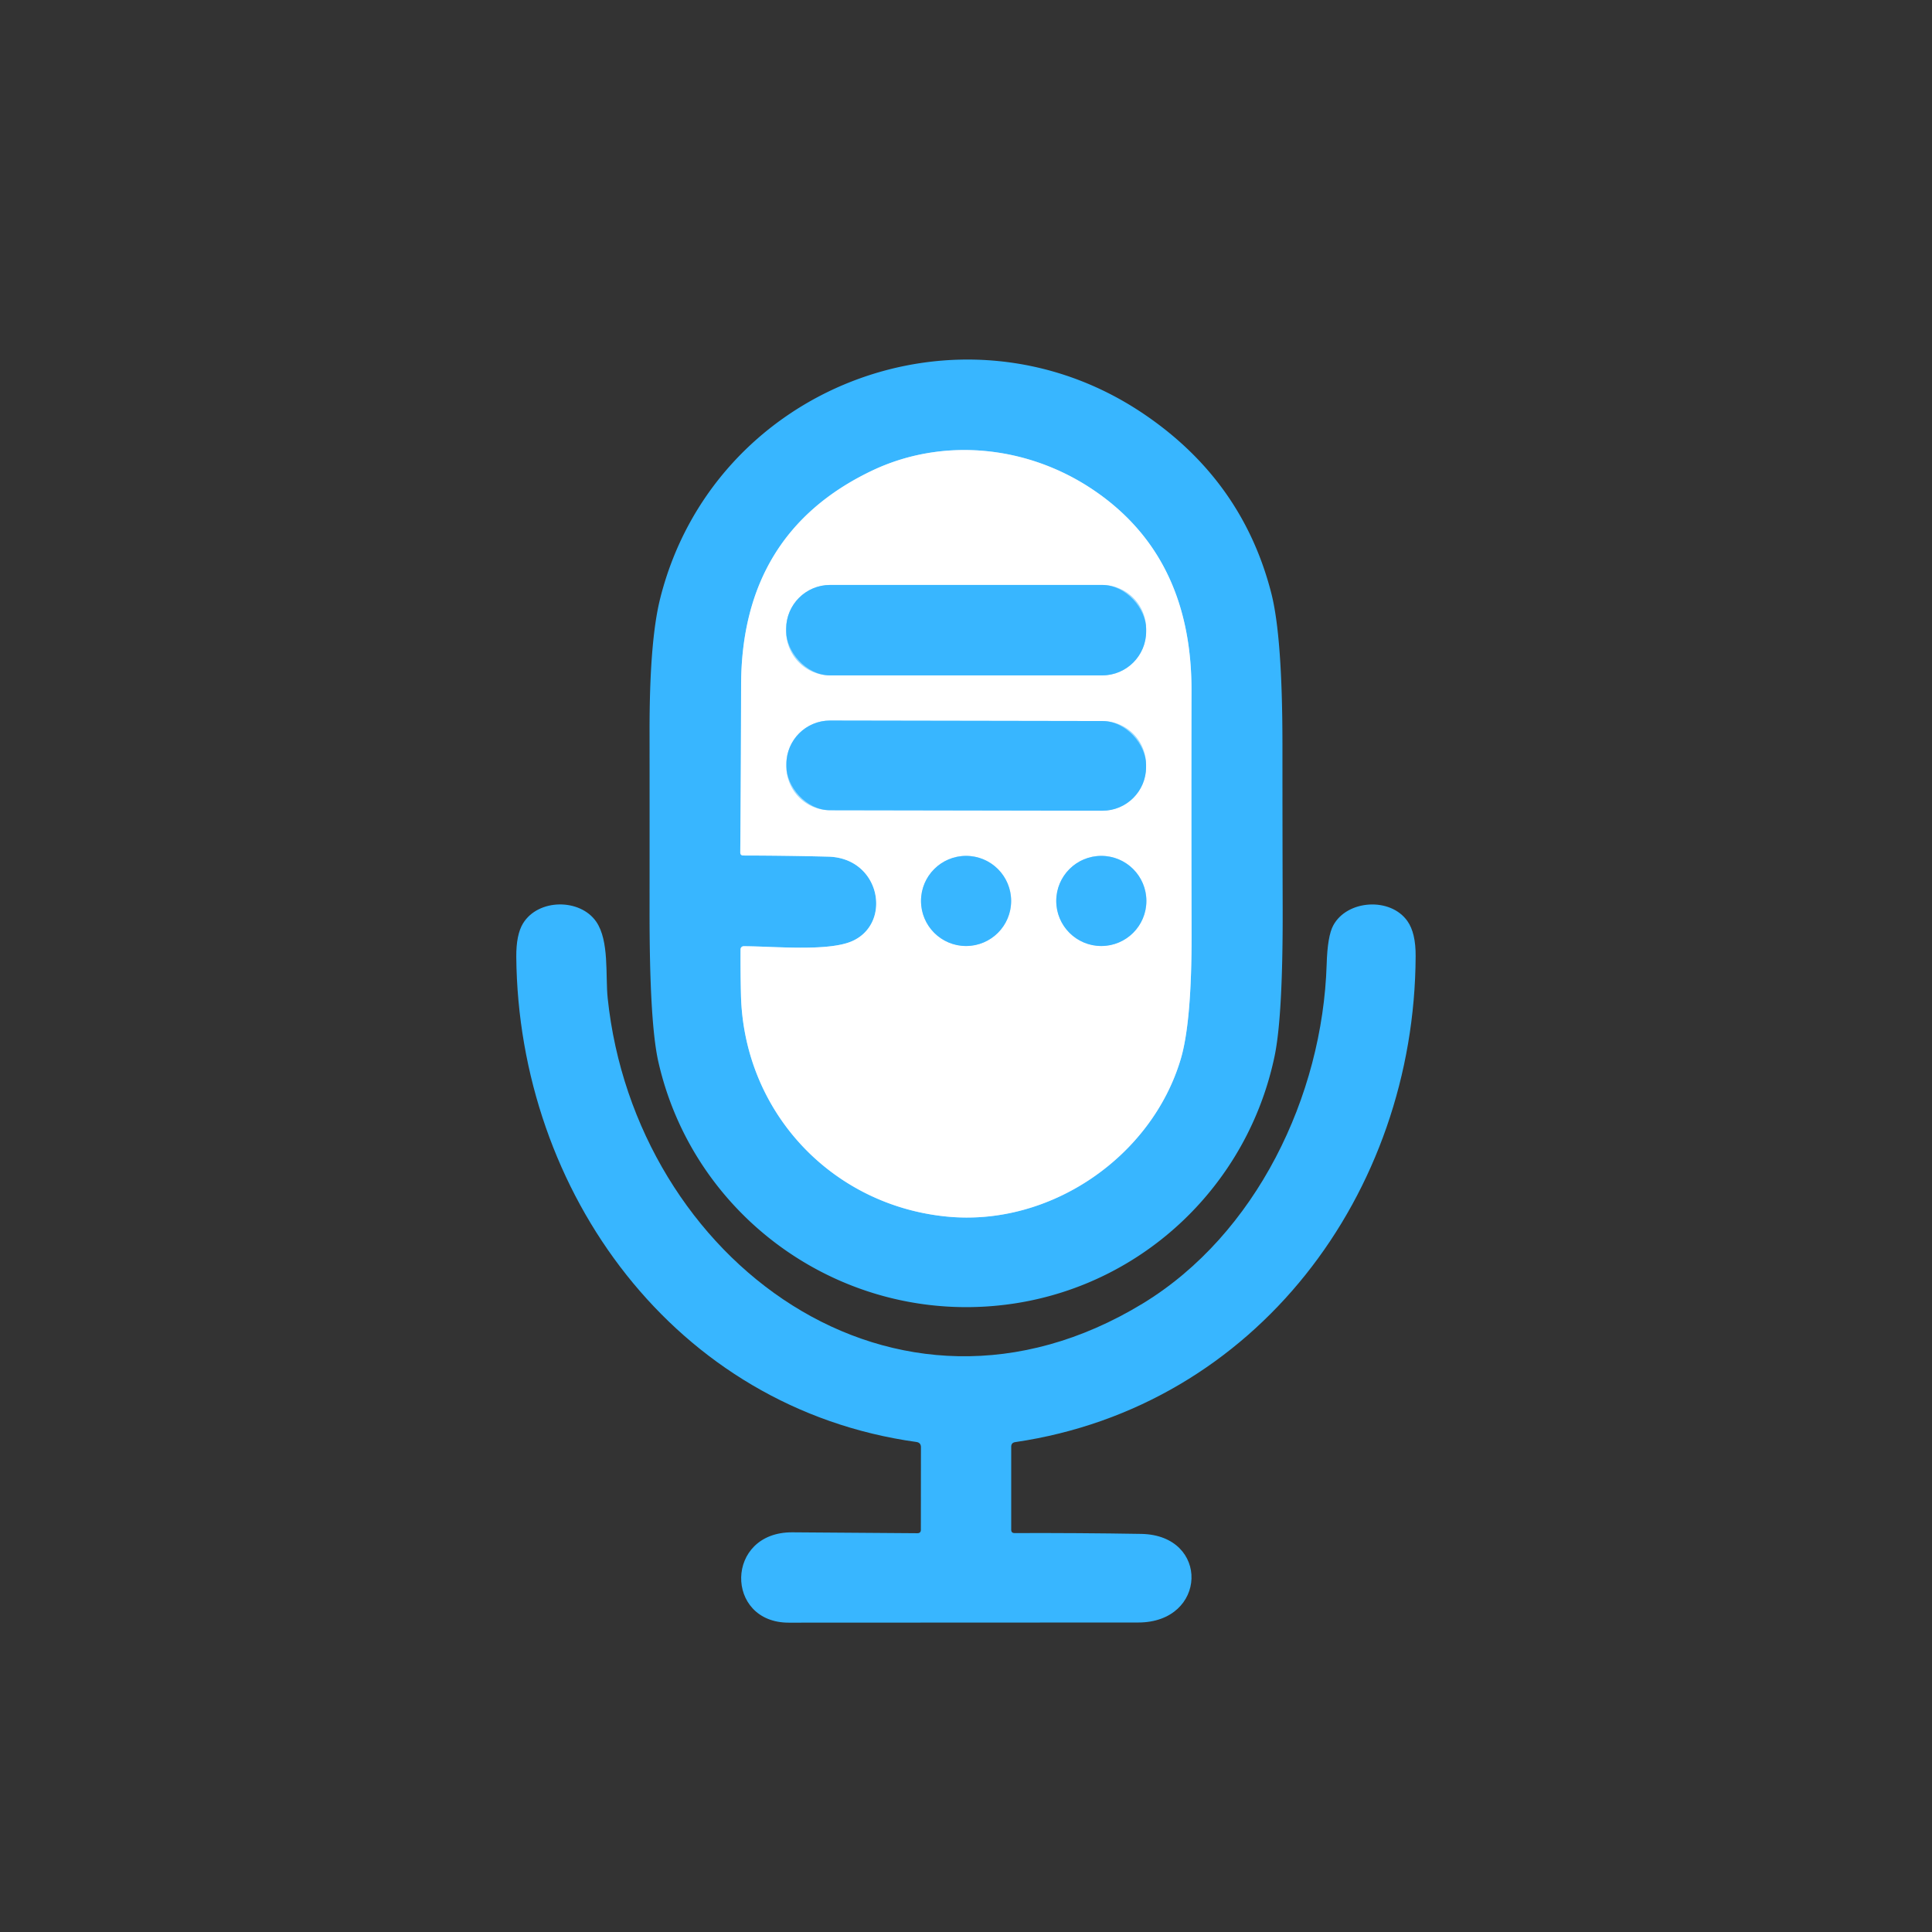 <?xml version="1.0" encoding="UTF-8" standalone="no"?>
<!DOCTYPE svg PUBLIC "-//W3C//DTD SVG 1.1//EN" "http://www.w3.org/Graphics/SVG/1.1/DTD/svg11.dtd">
<svg xmlns="http://www.w3.org/2000/svg" version="1.1" viewBox="0.00 0.00 256.00 256.00">
<rect x="0.00" y="0.00" width="256.00" height="256.00" fill="#333333" stroke="none"/>
<g stroke-width="2.00" fill="none" stroke-linecap="butt">
<path stroke="#9cdbff" vector-effect="non-scaling-stroke" d="
  M 115.43 62.42
  Q 98.25 70.68 98.20 90.76
  Q 98.18 101.87 98.09 112.93
  Q 98.08 113.36 98.52 113.36
  Q 104.12 113.37 109.74 113.51
  C 116.66 113.67 118.24 122.28 112.97 124.68
  C 109.81 126.13 102.44 125.38 98.53 125.38
  A 0.41 0.41 0.0 0 0 98.13 125.79
  Q 98.11 128.78 98.18 131.77
  C 98.53 147.34 110.20 159.70 125.44 161.20
  C 139.16 162.56 152.58 153.28 156.44 140.38
  Q 157.93 135.42 157.89 123.48
  Q 157.85 107.49 157.88 91.51
  Q 157.91 73.57 144.65 64.77
  C 135.97 59.01 124.82 57.90 115.43 62.42"
/>
<path stroke="#9cdbff" vector-effect="non-scaling-stroke" d="
  M 151.87 83.33
  A 5.82 5.82 0.0 0 0 146.05 77.51
  L 109.99 77.51
  A 5.82 5.82 0.0 0 0 104.17 83.33
  L 104.17 83.67
  A 5.82 5.82 0.0 0 0 109.99 89.49
  L 146.05 89.49
  A 5.82 5.82 0.0 0 0 151.87 83.67
  L 151.87 83.33"
/>
<path stroke="#9cdbff" vector-effect="non-scaling-stroke" d="
  M 151.86 101.332
  A 5.78 5.78 0.0 0 0 146.09 95.541
  L 109.99 95.478
  A 5.78 5.78 0.0 0 0 104.2 101.248
  L 104.2 101.568
  A 5.78 5.78 0.0 0 0 109.97 107.359
  L 146.07 107.421
  A 5.78 5.78 0.0 0 0 151.86 101.652
  L 151.86 101.332"
/>
<path stroke="#9cdbff" vector-effect="non-scaling-stroke" d="
  M 133.98 119.38
  A 5.97 5.97 0.0 0 0 128.01 113.41
  A 5.97 5.97 0.0 0 0 122.04 119.38
  A 5.97 5.97 0.0 0 0 128.01 125.35
  A 5.97 5.97 0.0 0 0 133.98 119.38"
/>
<path stroke="#9cdbff" vector-effect="non-scaling-stroke" d="
  M 151.90 119.38
  A 5.97 5.97 0.0 0 0 145.93 113.41
  A 5.97 5.97 0.0 0 0 139.96 119.38
  A 5.97 5.97 0.0 0 0 145.93 125.35
  A 5.97 5.97 0.0 0 0 151.90 119.38"
/>
</g>
<path fill="#38b6ff" d="
  M 134.59 172.69
  C 112.61 176.13 92.03 161.89 87.23 140.67
  Q 86.06 135.47 86.07 120.76
  Q 86.08 108.89 86.07 97.03
  Q 86.05 85.01 87.47 79.33
  C 94.48 51.32 127.23 38.67 151.27 54.66
  Q 164.61 63.54 168.46 78.63
  Q 169.92 84.36 169.93 98.51
  Q 169.93 109.26 169.96 120.01
  Q 170.01 134.57 168.89 139.94
  C 165.34 156.94 151.67 170.01 134.59 172.69
  Z
  M 115.43 62.42
  Q 98.25 70.68 98.20 90.76
  Q 98.18 101.87 98.09 112.93
  Q 98.08 113.36 98.52 113.36
  Q 104.12 113.37 109.74 113.51
  C 116.66 113.67 118.24 122.28 112.97 124.68
  C 109.81 126.13 102.44 125.38 98.53 125.38
  A 0.41 0.41 0.0 0 0 98.13 125.79
  Q 98.11 128.78 98.18 131.77
  C 98.53 147.34 110.20 159.70 125.44 161.20
  C 139.16 162.56 152.58 153.28 156.44 140.38
  Q 157.93 135.42 157.89 123.48
  Q 157.85 107.49 157.88 91.51
  Q 157.91 73.57 144.65 64.77
  C 135.97 59.01 124.82 57.90 115.43 62.42
  Z"
/>
<path fill="#ffffff" d="
  M 115.43 62.42
  C 124.82 57.90 135.97 59.01 144.65 64.77
  Q 157.91 73.57 157.88 91.51
  Q 157.85 107.49 157.89 123.48
  Q 157.93 135.42 156.44 140.38
  C 152.58 153.28 139.16 162.56 125.44 161.20
  C 110.20 159.70 98.53 147.34 98.18 131.77
  Q 98.11 128.78 98.13 125.79
  A 0.41 0.41 0.0 0 1 98.53 125.38
  C 102.44 125.38 109.81 126.13 112.97 124.68
  C 118.24 122.28 116.66 113.67 109.74 113.51
  Q 104.12 113.37 98.52 113.36
  Q 98.08 113.36 98.09 112.93
  Q 98.18 101.87 98.20 90.76
  Q 98.25 70.68 115.43 62.42
  Z
  M 151.87 83.33
  A 5.82 5.82 0.0 0 0 146.05 77.51
  L 109.99 77.51
  A 5.82 5.82 0.0 0 0 104.17 83.33
  L 104.17 83.67
  A 5.82 5.82 0.0 0 0 109.99 89.49
  L 146.05 89.49
  A 5.82 5.82 0.0 0 0 151.87 83.67
  L 151.87 83.33
  Z
  M 151.86 101.332
  A 5.78 5.78 0.0 0 0 146.09 95.541
  L 109.99 95.478
  A 5.78 5.78 0.0 0 0 104.2 101.248
  L 104.2 101.568
  A 5.78 5.78 0.0 0 0 109.97 107.359
  L 146.07 107.421
  A 5.78 5.78 0.0 0 0 151.86 101.652
  L 151.86 101.332
  Z
  M 133.98 119.38
  A 5.97 5.97 0.0 0 0 128.01 113.41
  A 5.97 5.97 0.0 0 0 122.04 119.38
  A 5.97 5.97 0.0 0 0 128.01 125.35
  A 5.97 5.97 0.0 0 0 133.98 119.38
  Z
  M 151.90 119.38
  A 5.97 5.97 0.0 0 0 145.93 113.41
  A 5.97 5.97 0.0 0 0 139.96 119.38
  A 5.97 5.97 0.0 0 0 145.93 125.35
  A 5.97 5.97 0.0 0 0 151.90 119.38
  Z"
/>
<rect fill="#38b6ff" x="104.17" y="77.51" width="47.70" height="11.98" rx="5.82"/>
<rect fill="#38b6ff" x="-23.83" y="-5.94" transform="translate(128.03,101.45) rotate(0.1)" width="47.66" height="11.88" rx="5.78"/>
<circle fill="#38b6ff" cx="128.01" cy="119.38" r="5.97"/>
<circle fill="#38b6ff" cx="145.93" cy="119.38" r="5.97"/>
<path fill="#38b6ff" d="
  M 133.99 191.70
  L 133.99 202.70
  Q 133.99 203.14 134.43 203.14
  Q 142.91 203.11 151.22 203.25
  C 160.34 203.41 159.99 214.99 150.82 214.99
  Q 127.65 215.00 104.50 215.01
  C 96.02 215.01 96.04 202.98 105.00 203.04
  Q 113.28 203.10 121.56 203.16
  Q 122.02 203.16 122.02 202.70
  L 122.03 191.76
  Q 122.03 191.16 121.43 191.07
  C 89.45 186.63 68.69 157.98 68.41 126.79
  Q 68.39 123.86 69.30 122.36
  C 71.33 119.04 76.89 119.04 79.01 122.14
  C 80.75 124.68 80.21 129.30 80.52 132.25
  C 84.14 166.86 118.54 192.74 151.44 172.71
  C 166.43 163.57 175.25 145.26 175.79 127.77
  Q 175.90 124.01 176.67 122.61
  C 178.51 119.22 184.24 118.85 186.49 122.05
  Q 187.60 123.62 187.58 126.69
  C 187.46 158.10 166.48 186.40 134.51 191.09
  Q 133.99 191.17 133.99 191.70
  Z"
/>
</svg>

